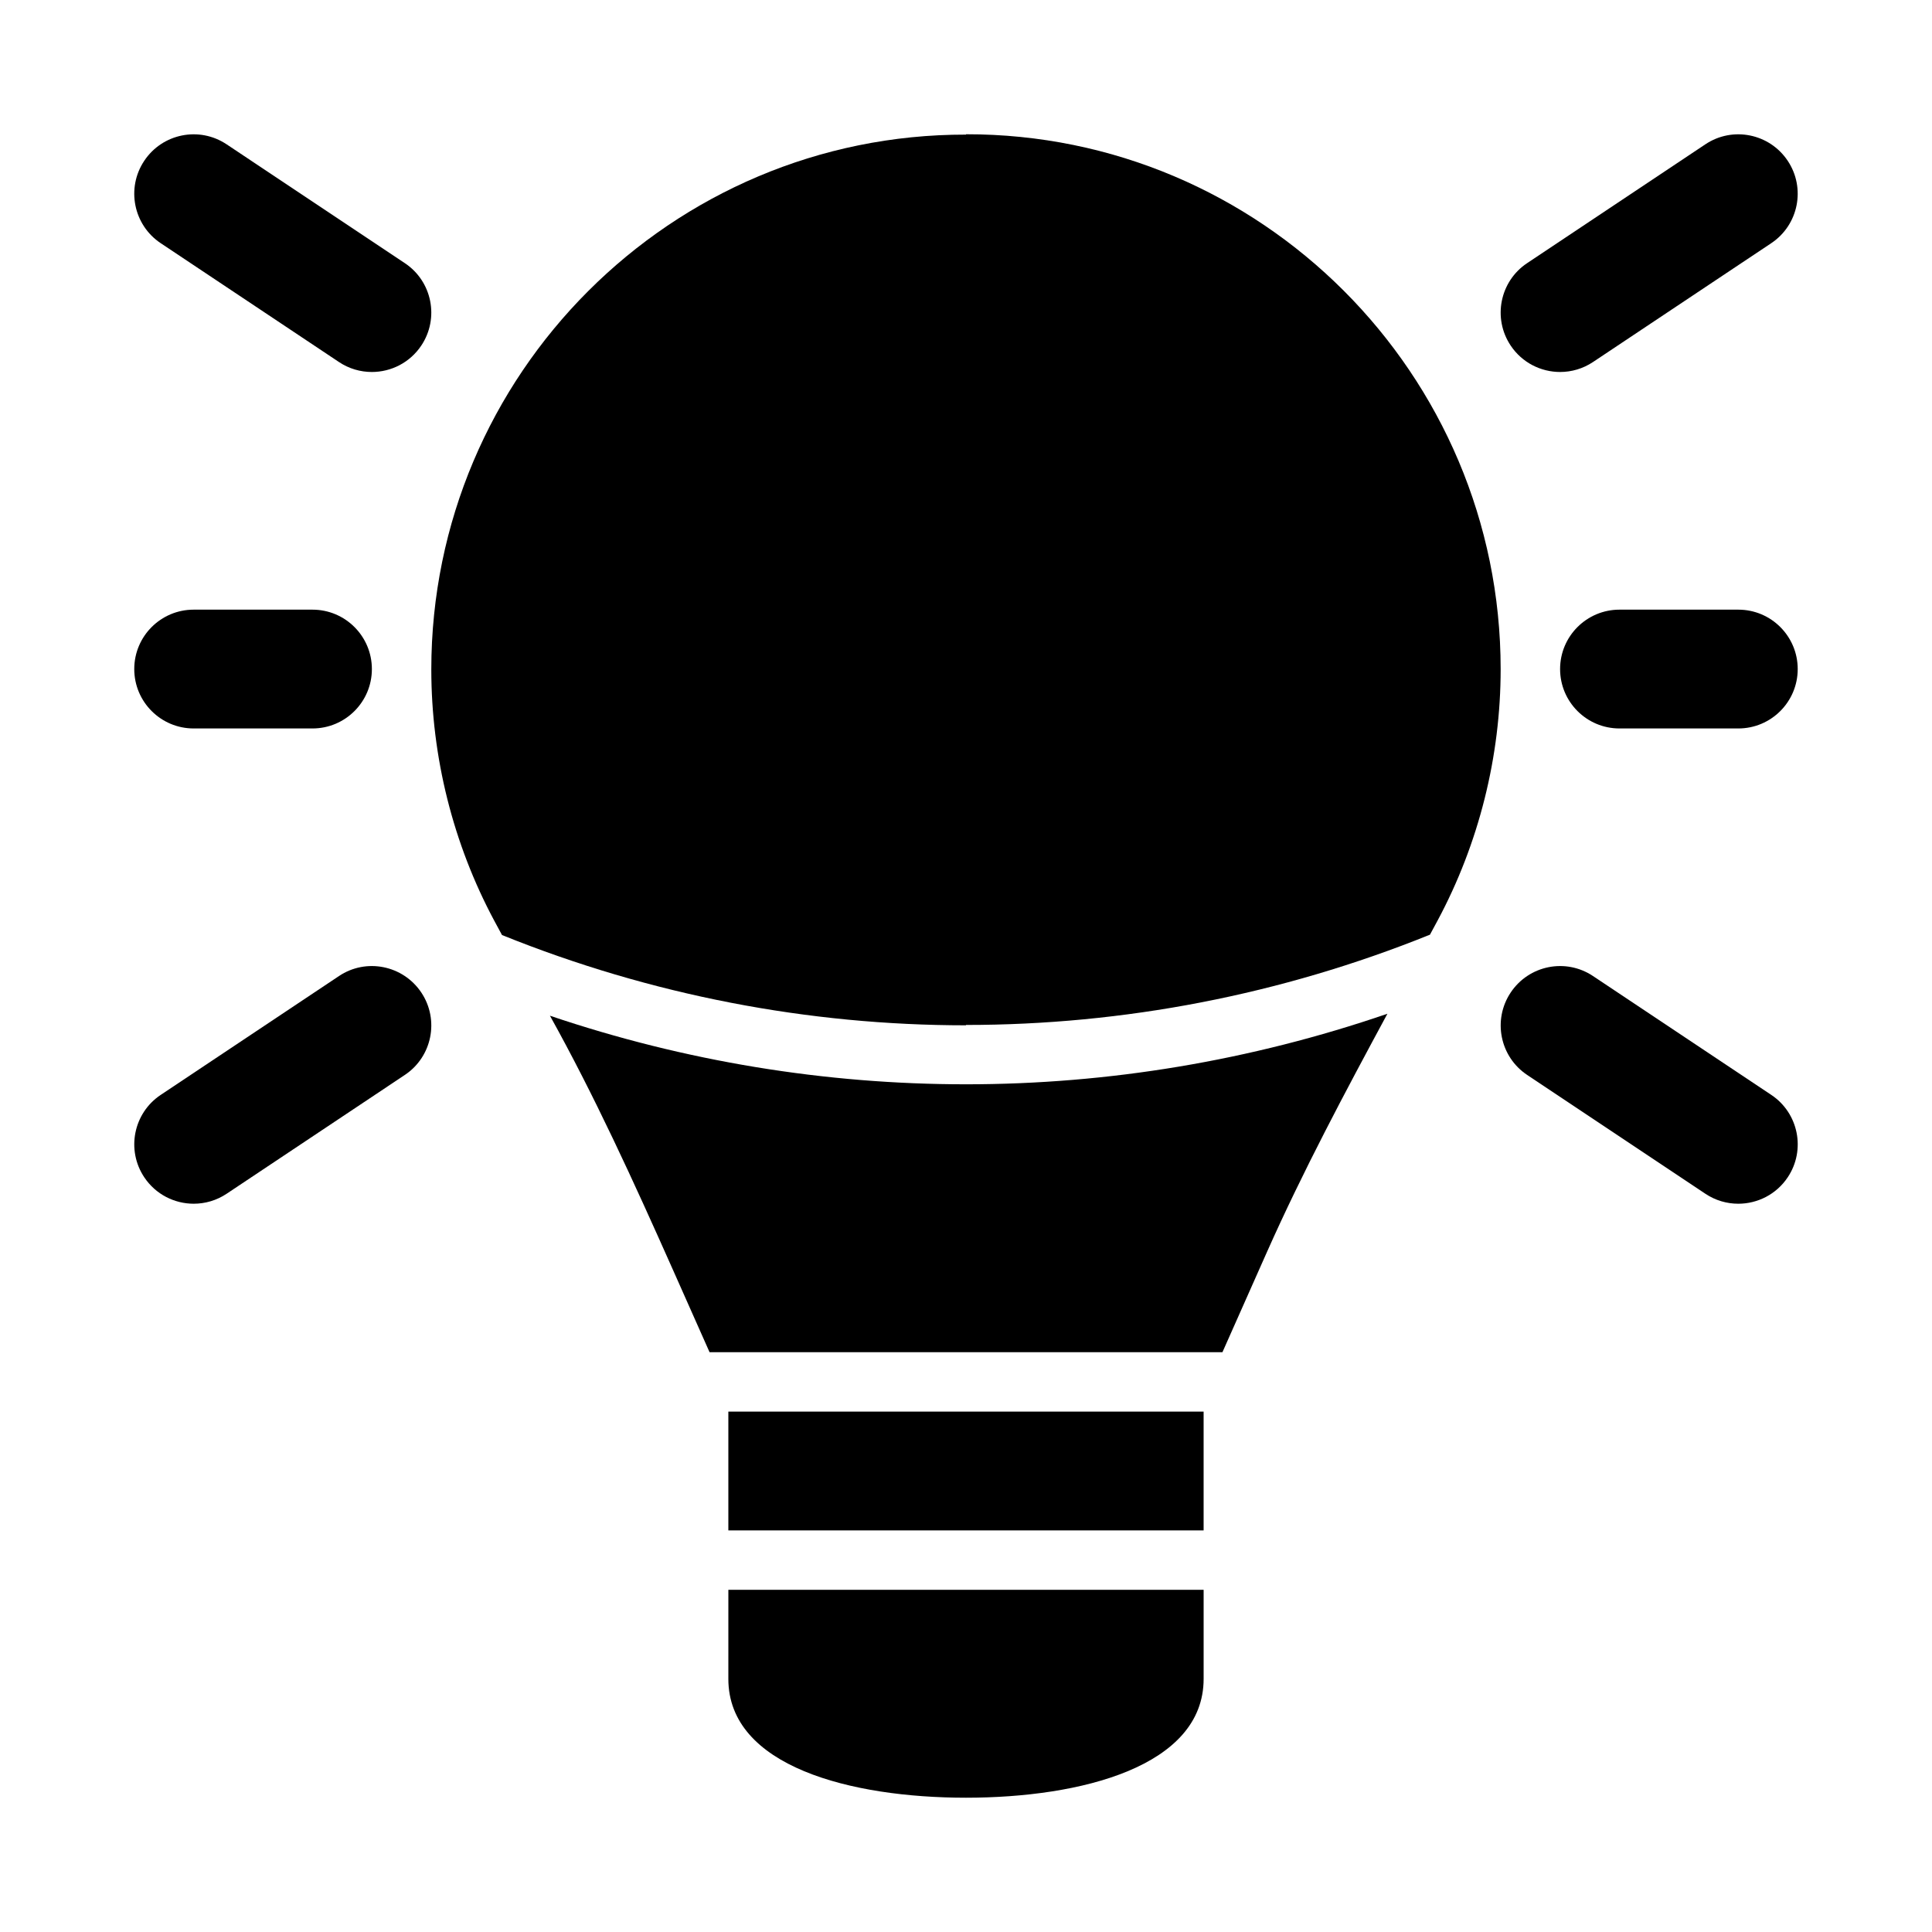 <?xml version="1.0" encoding="UTF-8"?>
<!-- Uploaded to: SVG Repo, www.svgrepo.com, Generator: SVG Repo Mixer Tools -->
<svg fill="#000000" width="800px" height="800px" version="1.1" viewBox="144 144 512 512" xmlns="http://www.w3.org/2000/svg">
 <g>
  <path d="m400 431.35c-37.238 0-74.469-6.066-110.26-18.176 11.68 20.996 21.965 43.43 32.859 67.934l9.441 21.238h135.92l11.789-26.535c9.52-21.406 20.781-42.52 31.93-63.16-36.23 12.438-73.949 18.699-111.68 18.699z"/>
  <path d="m337.02 518.09h125.95v31.484h-125.95z"/>
  <path d="m337.02 588.93c0 23.215 32.531 31.484 62.977 31.484 30.441 0 62.977-8.27 62.977-31.484v-23.613h-125.95z"/>
  <path d="m400 179.58v0.094c-78.113-0.125-141.69 63.5-141.7 141.74 0 23.188 5.773 46.215 16.695 66.605l2.039 3.773c39.5 15.953 81.23 23.922 122.96 23.926v-0.094c41.73 0 83.461-7.973 122.96-23.926l2.039-3.777c10.922-20.383 16.695-43.418 16.695-66.602-0.008-78.238-63.582-141.86-141.7-141.74z"/>
  <path d="m557.45 242.58c-5.09 0-10.078-2.461-13.113-7.012-4.82-7.234-2.867-17.012 4.367-21.832l47.23-31.488c7.227-4.836 17.004-2.875 21.832 4.367 4.82 7.234 2.867 17.012-4.367 21.832l-47.23 31.488c-2.684 1.789-5.719 2.644-8.719 2.644z"/>
  <path d="m242.54 242.58c-2.996 0-6.035-0.852-8.719-2.644l-47.23-31.488c-7.234-4.82-9.188-14.598-4.367-21.832 4.828-7.242 14.582-9.203 21.832-4.367l47.23 31.488c7.238 4.82 9.188 14.598 4.367 21.832-3.035 4.551-8.023 7.012-13.113 7.012z"/>
  <path d="m604.66 463c-2.996 0-6.035-0.852-8.719-2.644l-47.23-31.488c-7.234-4.82-9.188-14.598-4.367-21.832 4.82-7.234 14.574-9.211 21.832-4.367l47.23 31.488c7.234 4.82 9.188 14.598 4.367 21.832-3.035 4.551-8.023 7.012-13.113 7.012z"/>
  <path d="m195.34 463c-5.09 0-10.078-2.461-13.113-7.012-4.82-7.234-2.867-17.012 4.367-21.832l47.23-31.488c7.219-4.844 16.996-2.867 21.832 4.367 4.82 7.234 2.867 17.012-4.367 21.832l-47.23 31.488c-2.684 1.789-5.719 2.644-8.719 2.644z"/>
  <path d="m604.67 337.05h-31.488c-8.695 0-15.742-7.051-15.742-15.742 0-8.695 7.051-15.742 15.742-15.742h31.488c8.695 0 15.742 7.051 15.742 15.742 0 8.691-7.051 15.742-15.742 15.742z"/>
  <path d="m226.81 337.05h-31.488c-8.695 0-15.742-7.051-15.742-15.742 0-8.695 7.051-15.742 15.742-15.742h31.488c8.695 0 15.742 7.051 15.742 15.742 0.004 8.691-7.047 15.742-15.742 15.742z"/>
 </g>
</svg>